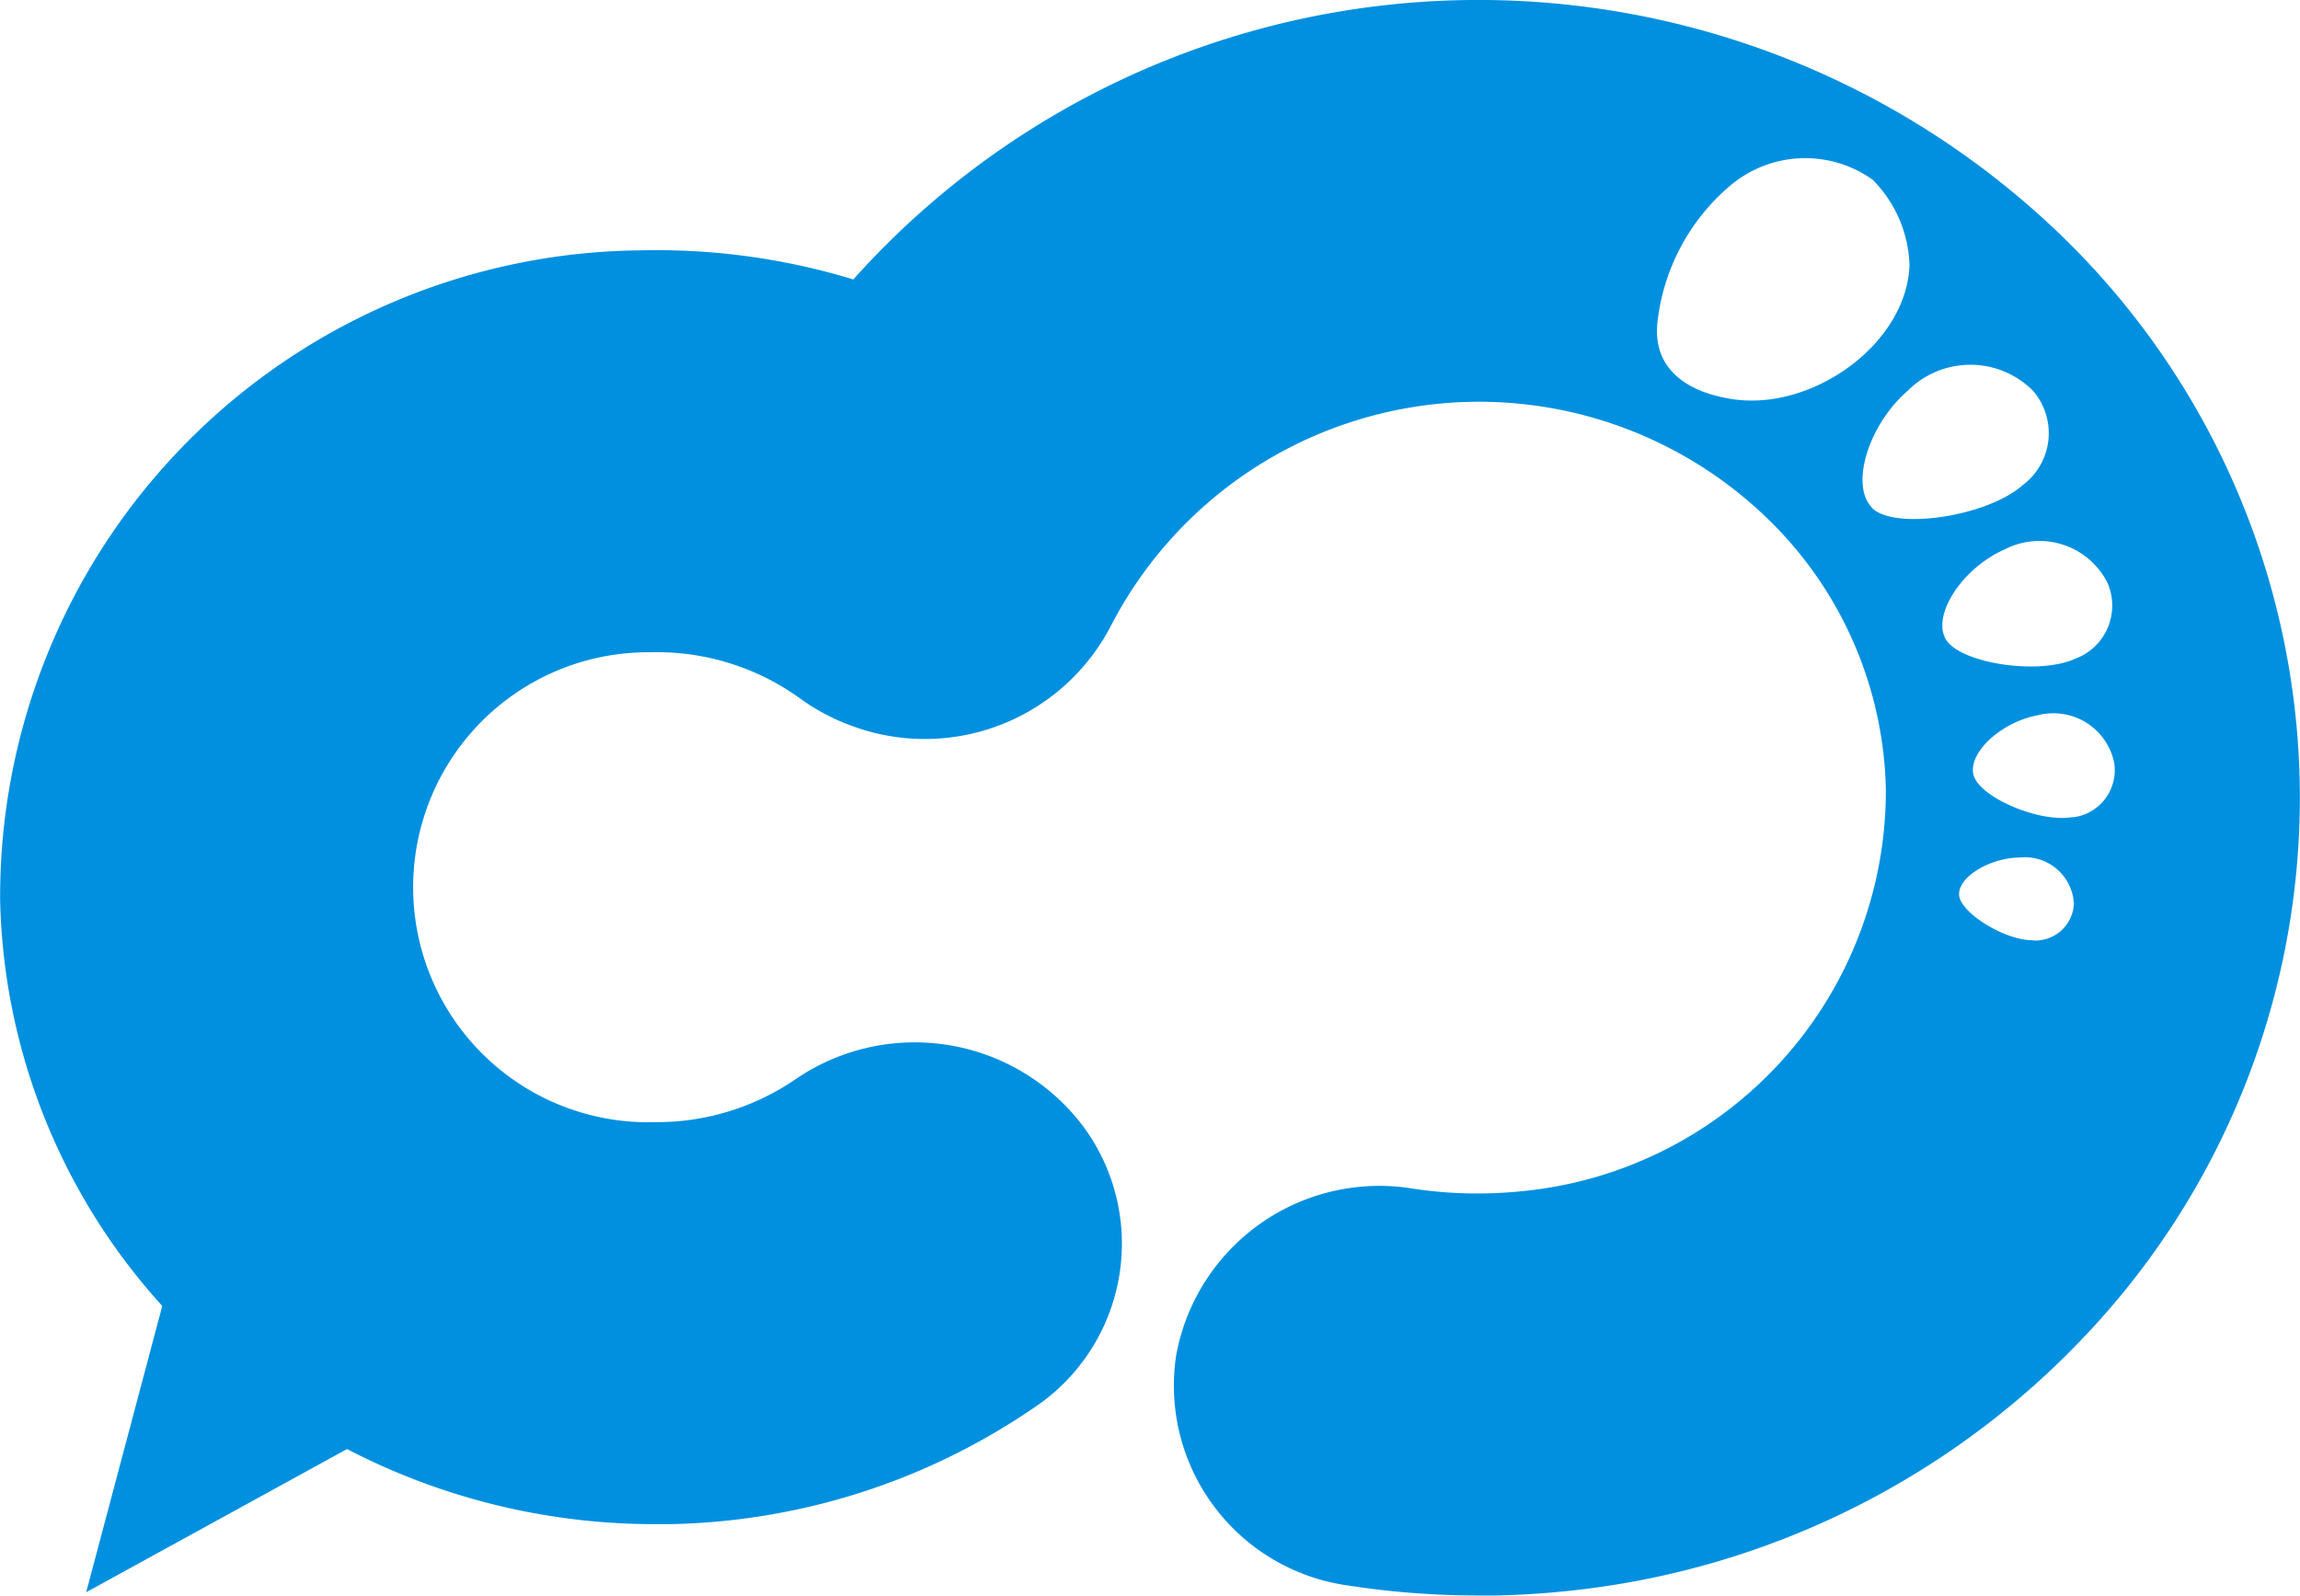 <svg id="main-logo" xmlns="http://www.w3.org/2000/svg" width="49" height="34" viewBox="0 0 49 34">
  <g id="Vector_Smart_Object" data-name="Vector Smart Object">
    <path id="Контур_11" data-name="Контур 11" d="M100.9,94.731a16.669,16.669,0,0,0-5.39-11.912,17.871,17.871,0,0,0-25.424,1.23,14.349,14.349,0,0,0-4.5-.62A13.774,13.774,0,0,0,51.91,97.289a13.294,13.294,0,0,0,3.454,8.632l-1.621,6.1L59.3,108.97a14.212,14.212,0,0,0,6.573,1.6c.1,0,.2,0,.3,0a14.189,14.189,0,0,0,7.764-2.482A4.2,4.2,0,0,0,75,102.116a4.494,4.494,0,0,0-6.147-1.024,5.228,5.228,0,0,1-2.86.912H65.88a5.007,5.007,0,1,1-.109-10.011,5.2,5.2,0,0,1,3.187.988,4.47,4.47,0,0,0,.728.428h0c.051.024.1.046.155.068l.068.029.064.024a4.465,4.465,0,0,0,5.605-2.108A8.83,8.83,0,0,1,89.41,89a8.27,8.27,0,0,1,2.674,5.91,8.573,8.573,0,0,1-7.712,8.562c-.257.027-.522.045-.784.05a9.063,9.063,0,0,1-1.575-.1,4.4,4.4,0,0,0-5.049,3.555,4.3,4.3,0,0,0,3.661,4.9,18.166,18.166,0,0,0,2.778.213c.125,0,.251,0,.376,0,.524-.011,1.05-.045,1.563-.1a17.626,17.626,0,0,0,11.2-5.662A16.663,16.663,0,0,0,100.9,94.731ZM88.82,86.6c-.938-.14-1.686-.616-1.607-1.59a4.458,4.458,0,0,1,1.56-2.964,2.474,2.474,0,0,1,3.029-.122,2.69,2.69,0,0,1,.785,1.821C92.53,85.419,90.524,86.857,88.82,86.6Zm2.962,2.305c-.461-.48-.066-1.761.766-2.482a1.884,1.884,0,0,1,2.673,0,1.383,1.383,0,0,1-.226,2.012C94.235,89.106,92.249,89.4,91.781,88.91Zm1.563,2.78c-.261-.521.386-1.489,1.252-1.875a1.623,1.623,0,0,1,2.207.7,1.208,1.208,0,0,1-.689,1.622C95.32,92.492,93.609,92.219,93.345,91.69Zm1.869,6.443c-.586.011-1.556-.588-1.57-.97s.654-.784,1.292-.792a1.046,1.046,0,0,1,1.154.976A.821.821,0,0,1,95.214,98.133Zm.851-2.624c-.707.132-2.014-.431-2.117-.91s.612-1.123,1.382-1.261a1.322,1.322,0,0,1,1.616,1A1.011,1.011,0,0,1,96.065,95.51Z" transform="translate(-51.907 -78.095)" fill="#0090df" fill-rule="evenodd"/>
  </g>
</svg>
